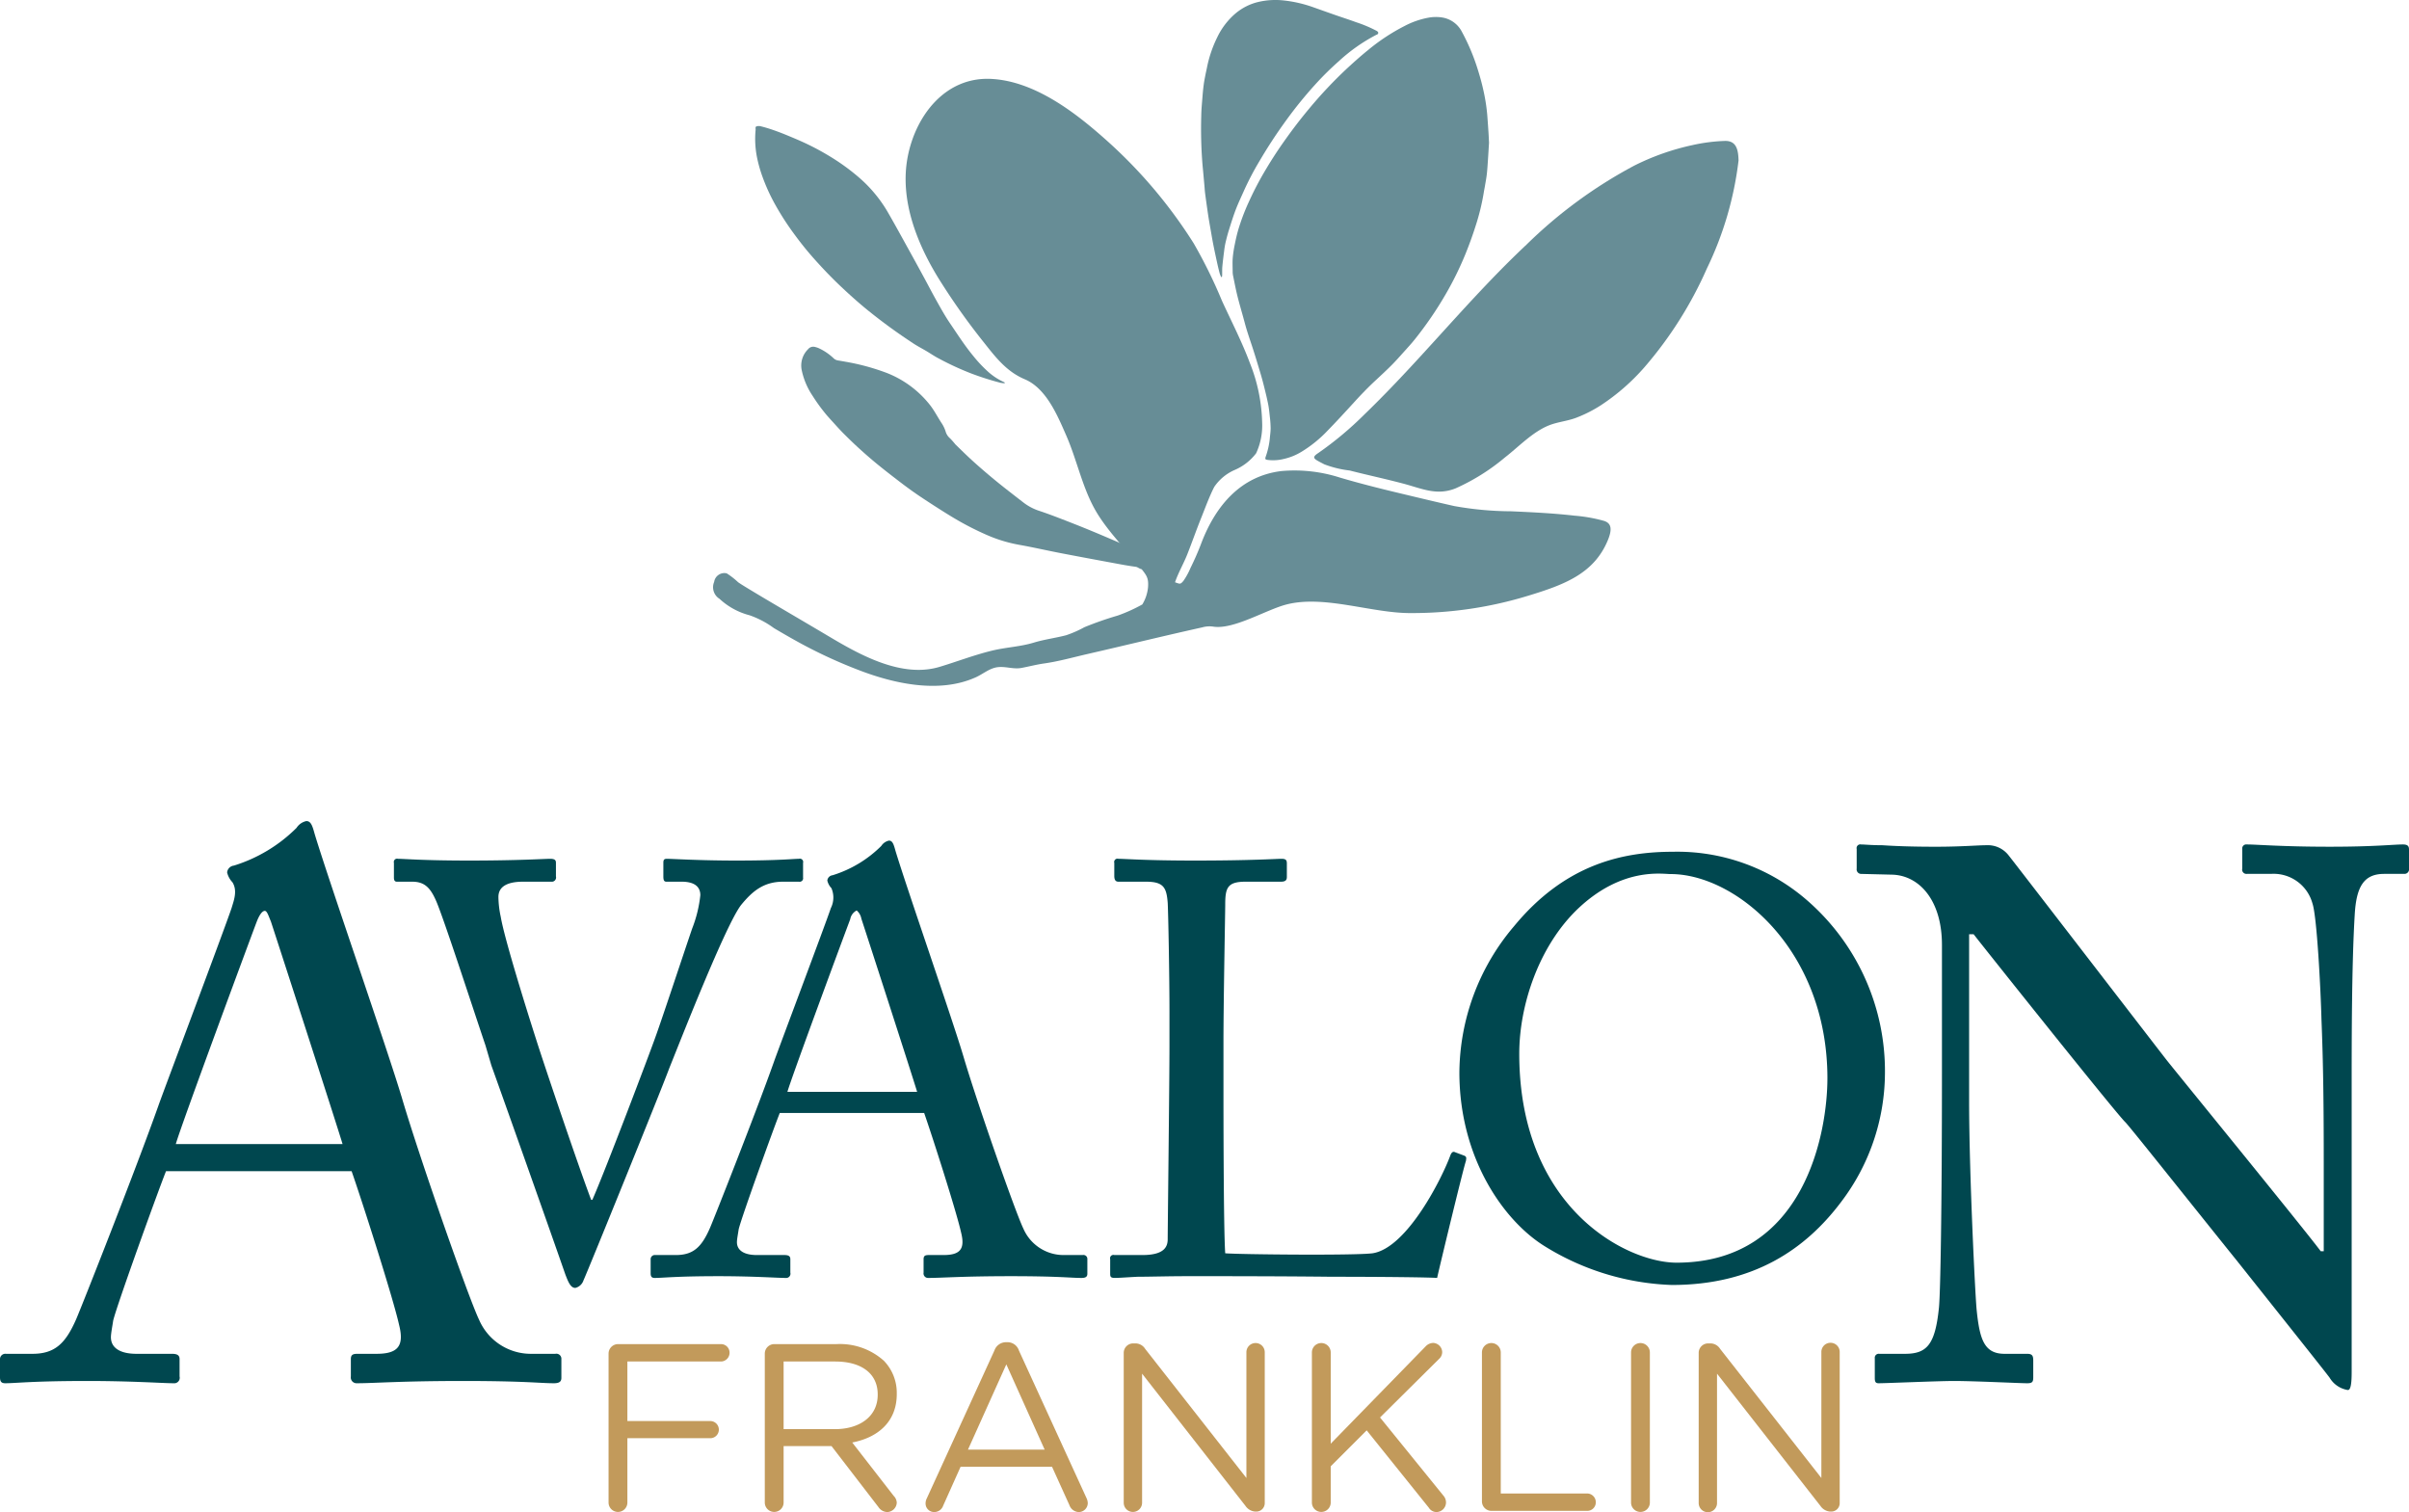 <svg xmlns="http://www.w3.org/2000/svg" viewBox="0 0 300 188.287"><defs><style>.a{fill:#00474f;}.b{fill:#c29a5b;}.c{fill:#678d96;}</style></defs><title>avalon-franklin</title><path class="a" d="M20.673,145.843c-0.94,2.35-6.108,16.632-6.578,18.605-0.094.658-.282,1.598-0.282,2.067,0,1.316,1.127,2.067,3.195,2.067h4.416c0.657,0,.939.188,0.939,0.658v2.161a0.685,0.685,0,0,1-.752.846c-1.315,0-5.168-.282-10.712-0.282-6.859,0-8.927.282-10.241,0.282-0.47,0-.659-0.188-0.659-0.752v-2.255a0.666,0.666,0,0,1,.752-0.658h3.289c2.819,0,4.135-1.316,5.451-4.323,0.657-1.503,7.517-18.886,10.241-26.592C20.39,135.789,28.001,115.587,28.847,113.05c0.283-.939.752-2.161,0.094-3.195a2.621,2.621,0,0,1-.657-1.222,0.952,0.952,0,0,1,.846-0.846A18.976,18.976,0,0,0,36.928,103.09a1.945,1.945,0,0,1,1.222-.846c0.564,0,.752.564,1.034,1.597,1.785,5.919,9.114,26.967,10.899,32.981,2.162,7.33,8.27,24.807,9.584,27.532a7.022,7.022,0,0,0,6.389,4.228h3.102a0.626,0.626,0,0,1,.752.658v2.349c0,0.47-.282.658-0.94,0.658-1.692,0-3.665-.282-11.276-0.282-7.798,0-11.087.282-13.249,0.282a0.723,0.723,0,0,1-.752-0.846v-2.161c0-.564.283-0.658,0.846-0.658h2.349c2.632,0,3.477-.939,2.819-3.571-0.752-3.383-4.604-15.41-5.919-19.169H20.673ZM42.66,142.46c-0.846-2.819-8.457-26.31-8.927-27.719-0.282-.657-0.47-1.315-0.752-1.315-0.376,0-.752.658-1.033,1.409-0.47,1.222-9.397,25.276-10.054,27.625H42.66Z"/><path class="a" d="M49.057,107.453a0.413,0.413,0,0,1,.512-0.512c0.731,0,3.143.219,8.845,0.219,6.141,0,9.43-.219,10.087-0.219,0.659,0,.732.219,0.732,0.512v1.681a0.53,0.53,0,0,1-.585.658h-3.509c-2.047,0-3.07.658-3.07,1.9a12.341,12.341,0,0,0,.293,2.485c0.438,2.632,3.143,11.33,4.459,15.424,0.876,2.777,5.116,15.35,6.798,19.809h0.146c1.535-3.435,7.236-18.494,7.822-20.175,0.731-1.973,3.508-10.38,4.605-13.596a15.954,15.954,0,0,0,1.023-4.167c0-.877-0.512-1.681-2.339-1.681h-1.9c-0.293,0-.366-0.219-0.366-0.658V107.453c0-.365.073-0.512,0.438-0.512,0.659,0,4.021.219,8.626,0.219,5.337,0,7.164-.219,7.822-0.219a0.413,0.413,0,0,1,.512.512v1.827a0.433,0.433,0,0,1-.512.512H97.521c-2.413,0-3.802,1.17-5.19,2.851-1.901,2.339-7.749,17.324-8.992,20.394-0.876,2.413-10.306,25.658-10.672,26.388a1.407,1.407,0,0,1-1.023.95c-0.585,0-.876-0.731-1.242-1.681-2.339-6.725-8.26-23.391-9.211-26.023l-0.731-2.485c-1.754-5.19-5.19-15.789-6.14-17.982-0.731-1.681-1.463-2.412-2.998-2.412h-1.9c-0.293,0-.366-0.219-0.366-0.512V107.453Z"/><path class="a" d="M97.107,138.593c-0.731,1.827-4.75,12.939-5.116,14.474-0.073.512-.219,1.242-0.219,1.608,0,1.023.878,1.608,2.485,1.608h3.436c0.512,0,.731.146,0.731,0.512v1.681a0.533,0.533,0,0,1-.584.658c-1.023,0-4.021-.219-8.333-0.219-5.337,0-6.945.219-7.968,0.219-0.365,0-.512-0.146-0.512-0.584V156.794a0.518,0.518,0,0,1,.585-0.512h2.558c2.193,0,3.217-1.023,4.24-3.362,0.512-1.17,5.847-14.693,7.967-20.687,0.512-1.462,6.432-17.177,7.091-19.151a2.95,2.95,0,0,0,.073-2.485,2.028,2.028,0,0,1-.512-0.95,0.74,0.74,0,0,1,.657-0.658,14.763,14.763,0,0,0,6.068-3.655,1.513,1.513,0,0,1,.95-0.658c0.438,0,.585.439,0.804,1.243,1.389,4.605,7.091,20.979,8.479,25.657,1.682,5.702,6.434,19.298,7.457,21.418a5.463,5.463,0,0,0,4.971,3.289H134.826a0.487,0.487,0,0,1,.585.512v1.827c0,0.365-.219.512-0.731,0.512-1.316,0-2.851-.219-8.771-0.219-6.068,0-8.626.219-10.308,0.219a0.561,0.561,0,0,1-.584-0.658V156.794c0-.438.219-0.512,0.657-0.512h1.827c2.047,0,2.705-.731,2.193-2.777-0.585-2.632-3.583-11.988-4.606-14.912H97.107Zm17.106-2.631c-0.659-2.193-6.579-20.468-6.945-21.564a1.734,1.734,0,0,0-.584-1.024,1.521,1.521,0,0,0-.804,1.097c-0.366.95-7.31,19.663-7.822,21.491h16.155Z"/><path class="a" d="M145.638,126.166c0-4.678-.147-12.426-0.22-13.742-0.146-1.901-.512-2.632-2.704-2.632H139.278c-0.438,0-.512-0.365-0.512-0.731V107.453a0.413,0.413,0,0,1,.512-0.512c0.804,0,3.436.219,9.503,0.219,7.09,0,10.159-.219,10.818-0.219,0.585,0,.657.219,0.657,0.584v1.681c0,0.366-.146.585-0.731,0.585h-4.386c-2.266,0-2.558.731-2.558,2.851,0,0.95-.219,11.988-0.219,17.105v6.287c0,1.242,0,17.032.219,20.029,1.608,0.146,16.081.293,18.347,0,4.314-.658,8.699-9.43,9.723-12.281,0.146-.292.293-0.438,0.585-0.292l1.169,0.438c0.219,0.146.219,0.22,0.147,0.658-0.22.512-3.143,12.573-3.583,14.546-0.95-.073-6.651-0.146-13.157-0.146-6.506-.073-13.669-0.073-17.616-0.073-2.851,0-4.971.073-6.506,0.073-1.463.073-2.339,0.146-2.851,0.146s-0.585-.146-0.585-0.512V156.794a0.413,0.413,0,0,1,.512-0.512h3.509c2.704,0,3.142-1.023,3.142-1.974,0-1.389.22-19.59,0.22-24.049v-4.093Z"/><path class="a" d="M192.487,155.259c-5.19-3.143-10.745-11.038-10.745-21.71A28.401,28.401,0,0,1,188.539,115.347c6.434-7.822,13.67-9.283,19.81-9.283a24.621,24.621,0,0,1,16.374,5.774,28.159,28.159,0,0,1,10.015,21.856,26.667,26.667,0,0,1-5.482,16.009c-4.459,5.921-10.965,10.307-21.052,10.307A32.044,32.044,0,0,1,192.487,155.259Zm35.087-20.979c0-16.009-11.403-25.438-19.517-25.438-1.097,0-6.066-.877-11.549,4.313-4.897,4.678-7.31,12.061-7.31,18.055,0,19.225,13.376,26.023,19.589,26.023C224.87,157.233,227.573,140.786,227.573,134.28Z"/><path class="a" d="M241.836,117.654c0-5.544-2.819-8.645-6.201-8.738l-3.853-.094a0.563,0.563,0,0,1-.563-0.658v-2.443a0.466,0.466,0,0,1,.563-0.564c0.47,0,1.222.094,2.632,0.094,1.409,0.094,3.476.188,6.671,0.188s5.168-.188,6.296-0.188a3.264,3.264,0,0,1,2.725,1.222c0.47,0.564,18.698,24.243,19.733,25.558,1.033,1.316,16.912,20.766,19.168,23.773h0.376V144.621c0-8.363-.094-12.967-0.283-17.665-0.093-3.665-.563-12.873-1.127-14.471a5.015,5.015,0,0,0-5.168-3.665h-3.006a0.532,0.532,0,0,1-.564-0.658v-2.443a0.499,0.499,0,0,1,.564-0.564c1.315,0,4.322.282,10.336,0.282,5.638,0,7.893-.282,9.114-0.282,0.659,0,.752.282,0.752,0.658v2.349a0.571,0.571,0,0,1-.563.658h-2.537c-2.537,0-3.476,1.597-3.665,5.168-0.376,6.296-.376,15.598-0.376,21.706v35.143c0,1.315-.094,2.255-0.47,2.255a3.224,3.224,0,0,1-2.255-1.503c-0.094-.188-5.638-7.142-11.464-14.471-6.577-8.175-13.436-16.819-14.001-17.383-1.033-.94-18.323-22.645-18.886-23.397h-0.564v20.86c0,8.739.752,24.055,0.94,25.934,0.376,3.665.939,5.45,3.476,5.45h2.819c0.657,0,.752.282,0.752,0.846v2.067c0,0.564-.094.752-0.752,0.752-0.94,0-6.578-.282-9.114-0.282-1.973,0-8.457.282-9.397,0.282-0.376,0-.47-0.188-0.47-0.658v-2.443a0.495,0.495,0,0,1,.564-0.564h3.195c2.725,0,3.758-1.127,4.228-5.732,0.189-1.785.376-12.497,0.376-29.223V117.654Z"/><path class="b" d="M75.786,168.56a1.185,1.185,0,0,1,1.157-1.186H89.787a1.064,1.064,0,0,1,1.068,1.068,1.089,1.089,0,0,1-1.068,1.098H78.13v7.415H88.452a1.068,1.068,0,0,1,0,2.136H78.13v8.009a1.172,1.172,0,1,1-2.344,0V168.56Z"/><path class="b" d="M95.242,168.56a1.185,1.185,0,0,1,1.159-1.186h7.77a8.187,8.187,0,0,1,5.904,2.077,5.732,5.732,0,0,1,1.602,4.094v0.059c0,3.411-2.314,5.399-5.547,6.021l5.162,6.645a1.275,1.275,0,0,1,.385.859,1.226,1.226,0,0,1-1.186,1.157,1.367,1.367,0,0,1-1.098-.623l-5.844-7.594H97.586v7.03a1.172,1.172,0,1,1-2.344,0V168.56Zm8.721,9.404c3.116,0,5.341-1.603,5.341-4.272v-0.059c0-2.55-1.959-4.093-5.309-4.093h-6.409v8.424h6.377Z"/><path class="b" d="M115.412,186.596l8.424-18.421a1.532,1.532,0,0,1,1.484-1.038h0.118a1.493,1.493,0,0,1,1.453,1.038l8.424,18.391a1.578,1.578,0,0,1,.148.594,1.126,1.126,0,0,1-1.127,1.127,1.28,1.28,0,0,1-1.157-.861l-2.165-4.776H119.624l-2.165,4.835a1.175,1.175,0,0,1-1.127.801,1.062,1.062,0,0,1-1.067-1.068A1.354,1.354,0,0,1,115.412,186.596Zm14.683-6.082L125.321,169.895l-4.777,10.62h9.552Z"/><path class="b" d="M139.942,168.442a1.178,1.178,0,0,1,1.159-1.156H141.426a1.435,1.435,0,0,1,1.186.682l12.606,16.077V168.383a1.142,1.142,0,1,1,2.285,0v18.747a1.054,1.054,0,0,1-1.068,1.098h-0.118a1.607,1.607,0,0,1-1.217-.712l-12.873-16.463v16.077a1.143,1.143,0,1,1-2.286,0V168.442Z"/><path class="b" d="M163.375,168.413a1.172,1.172,0,1,1,2.344,0v11.361l11.835-12.132a1.33,1.33,0,0,1,.92-0.416,1.173,1.173,0,0,1,1.127,1.157,1.151,1.151,0,0,1-.386.83l-7.356,7.297,7.891,9.73a1.292,1.292,0,0,1,.326.861,1.209,1.209,0,0,1-1.186,1.186,1.123,1.123,0,0,1-.949-0.535l-7.744-9.64-4.478,4.479v4.509a1.172,1.172,0,1,1-2.344,0V168.413Z"/><path class="b" d="M184.551,168.413a1.172,1.172,0,1,1,2.344,0v17.561h10.768a1.089,1.089,0,0,1,1.068,1.097,1.063,1.063,0,0,1-1.068,1.068H185.71a1.185,1.185,0,0,1-1.159-1.186V168.413Z"/><path class="b" d="M203.12,168.413a1.171,1.171,0,1,1,2.343,0v18.688a1.171,1.171,0,1,1-2.343,0V168.413Z"/><path class="b" d="M211.543,168.442a1.177,1.177,0,0,1,1.156-1.156h0.326a1.434,1.434,0,0,1,1.188.682l12.607,16.077V168.383a1.142,1.142,0,1,1,2.283,0v18.747a1.053,1.053,0,0,1-1.068,1.098H227.917a1.607,1.607,0,0,1-1.217-.712l-12.874-16.463v16.077a1.142,1.142,0,1,1-2.283,0V168.442Z"/><path class="c" d="M144.49,69.575c0.031-.066-3.016-1.107-3.255-1.21-0.313-.134-0.596-0.256-0.879-0.376-1.542-.655-3.078-1.323-4.627-1.961-1.301-.537-2.612-1.048-3.925-1.554-0.796-.307-1.599-0.6-2.408-0.869a6.515,6.515,0,0,1-1.955-1.038c-1.119-.868-2.244-1.728-3.341-2.622q-1.44-1.174-2.823-2.418c-0.79-.709-1.547-1.456-2.307-2.198a9.47,9.47,0,0,0-.657-0.746,1.729,1.729,0,0,1-.551-0.848,4.145,4.145,0,0,0-.463-0.99c-0.529-.791-0.951-1.652-1.553-2.396a12.757,12.757,0,0,0-5.351-3.923,27.98,27.98,0,0,0-5.098-1.38c-0.326-.061-0.654-0.113-0.981-0.17a0.988,0.988,0,0,1-.518-0.274,6.819,6.819,0,0,0-1.925-1.283,3.613,3.613,0,0,0-.38-0.115,0.82,0.82,0,0,0-.864.285,2.846,2.846,0,0,0-.769,2.695,8.98,8.98,0,0,0,1.33,3.098,21.803,21.803,0,0,0,1.468,2.056c0.35,0.443.737,0.857,1.117,1.275,0.424,0.468.846,0.939,1.292,1.385,0.64,0.638,1.289,1.27,1.958,1.877,0.73,0.662,1.474,1.311,2.237,1.935,0.907,0.741,1.835,1.458,2.765,2.17,0.668,0.511,1.345,1.011,2.036,1.489,0.771,0.533,1.56,1.043,2.348,1.551,0.698,0.45,1.401.894,2.111,1.324a36.549,36.549,0,0,0,4.267,2.227,17.946,17.946,0,0,0,4.087,1.263c1.758,0.311,3.5.714,5.253,1.051,2.474,0.477,4.952.933,7.429,1.391,0.632,0.117,1.266.221,1.902,0.308,0.219,0.03.487,0.27,0.645,0.267A2.281,2.281,0,0,0,144.49,69.575Z"/><path class="c" d="M142.256,75.267a19.971,19.971,0,0,1-3.054,1.382,42.239,42.239,0,0,0-4.161,1.454A13.655,13.655,0,0,1,132.755,79.107c-1.326.342-2.707,0.518-4.018,0.915-1.695.514-3.423,0.57-5.169,0.991-2.231.538-4.365,1.367-6.559,2.027-4.662,1.401-9.784-1.414-13.659-3.718-2.231-1.326-4.47-2.636-6.705-3.956-1.102-.651-2.203-1.301-3.297-1.966-0.478-.29-0.959-0.578-1.422-0.893a9.443,9.443,0,0,0-1.427-1.111,1.284,1.284,0,0,0-1.563,1.067,1.693,1.693,0,0,0,.665,2.102,8.723,8.723,0,0,0,3.753,2.053A11.449,11.449,0,0,1,96.375,78.212c1.168,0.692,2.346,1.371,3.541,2.017a60.791,60.791,0,0,0,7.031,3.214c4.438,1.711,10.063,2.94,14.583.89,0.948-.43,1.739-1.168,2.801-1.263,0.986-.088,1.9.286,2.88,0.103,0.945-.177,1.859-0.422,2.809-0.556,1.806-.254,3.603-0.763,5.378-1.17,4.779-1.095,9.542-2.266,14.329-3.327a3.308,3.308,0,0,1,1.418-.082c2.552,0.356,6.569-2.133,9.083-2.771,4.747-1.205,10.64,1.12,15.526,1.076a49.304,49.304,0,0,0,14.527-2.152c4.549-1.382,8.203-2.756,9.931-6.881,0.581-1.387.475-2.145-.447-2.444a19.199,19.199,0,0,0-3.685-.653c-2.629-.304-5.259-0.425-7.901-0.546a40.892,40.892,0,0,1-7.098-.655c-2.364-.535-4.721-1.103-7.079-1.668-2.388-.572-4.757-1.174-7.113-1.866a18.524,18.524,0,0,0-7.279-.824c-5.087.602-8.184,4.299-9.954,8.846a33.79,33.79,0,0,1-1.394,3.211,8.858,8.858,0,0,1-.892,1.631c-0.396.459-.421,0.375-1.04,0.166,0.407-1.198,1.07-2.321,1.535-3.501,0.596-1.511,1.132-3.044,1.737-4.551,0.51-1.271.987-2.603,1.611-3.823a5.923,5.923,0,0,1,2.548-2.113,6.635,6.635,0,0,0,2.668-2.077,8.207,8.207,0,0,0,.75-3.834,21.199,21.199,0,0,0-1.532-7.415c-0.989-2.651-2.296-5.171-3.473-7.741a61.177,61.177,0,0,0-3.523-7.157,60.29,60.29,0,0,0-10.991-12.944c-3.851-3.429-8.88-7.27-14.252-7.527-5.634-.27-9.336,4.487-10.355,9.632-1.102,5.565,1.287,11.281,4.253,15.884a83.034,83.034,0,0,0,4.888,6.884c1.616,2.021,2.993,3.977,5.42,5.001,2.678,1.129,4.071,4.497,5.17,7.007,1.283,2.93,1.933,6.177,3.457,8.999,1.456,2.696,3.89,5.053,5.784,7.454,0.756,0.958,1.028,1.25.944,2.431A4.991,4.991,0,0,1,142.256,75.267Z"/><path class="c" d="M185.433,17.768c-0.04.643-.081,1.363-0.13,2.082-0.041.608-.076,1.217-0.143,1.822-0.055.494-.151,0.984-0.233,1.475-0.049.294-.112,0.586-0.157,0.88a28.001,28.001,0,0,1-1.033,4.185c-0.364,1.148-.78,2.282-1.231,3.399a40.351,40.351,0,0,1-2.54,5.145,44.973,44.973,0,0,1-3.78,5.507c-0.428.536-.896,1.041-1.355,1.551-0.511.567-1.015,1.142-1.554,1.681-0.667.667-1.362,1.306-2.052,1.948-0.894.832-1.738,1.713-2.562,2.615-1.092,1.195-2.186,2.39-3.316,3.548a15.707,15.707,0,0,1-3.274,2.655,7.287,7.287,0,0,1-2.208.891,5.461,5.461,0,0,1-1.985.121c-0.331-.054-0.355-0.104-0.248-0.435a9.548,9.548,0,0,0,.497-2.196c0.035-.441.106-0.882,0.107-1.324a13.551,13.551,0,0,0-.1-1.425c-0.054-.517-0.106-1.037-0.206-1.546-0.143-.726-0.321-1.446-0.499-2.165-0.141-.568-0.293-1.133-0.461-1.694-0.331-1.103-.662-2.205-1.019-3.299-0.319-.976-0.663-1.944-0.926-2.938-0.294-1.112-.63-2.214-0.911-3.329-0.219-.869-0.383-1.751-0.564-2.629a2.59,2.59,0,0,1-.042-0.497c-0.005-.556-0.035-1.115.007-1.668a14.217,14.217,0,0,1,.252-1.671c0.123-.618.261-1.234,0.435-1.839a26.478,26.478,0,0,1,1.315-3.472,39.939,39.939,0,0,1,2.16-4.113q1.021-1.714,2.173-3.347c0.997-1.416,2.042-2.794,3.153-4.121a54.328,54.328,0,0,1,4.815-5.105c0.832-.767,1.679-1.52,2.559-2.232a24.782,24.782,0,0,1,4.545-2.995,10.413,10.413,0,0,1,3-1.038,5.08,5.08,0,0,1,1.655-.021,3.348,3.348,0,0,1,2.473,1.778A25.872,25.872,0,0,1,184.023,8.626c0.265,0.844.506,1.698,0.695,2.562a22.73,22.73,0,0,1,.493,3.114q0.084,1.095.155,2.19C185.392,16.89,185.408,17.289,185.433,17.768Z"/><path class="c" d="M216.507,19.983a42.286,42.286,0,0,1-3.939,13.442,49.01,49.01,0,0,1-7.773,12.296,26.566,26.566,0,0,1-5.415,4.731,16.567,16.567,0,0,1-3.124,1.581c-1.083.406-2.262,0.503-3.327,0.923-2.059.812-3.795,2.677-5.52,4.011a25.974,25.974,0,0,1-6.145,3.848c-2.383.944-4.186,0.014-6.586-.614-2.446-.639-4.16-0.992-6.61-1.614a12.996,12.996,0,0,1-3.151-.769c-1.254-.66-1.672-0.79-0.778-1.386a42.323,42.323,0,0,0,5.8-4.848c7.012-6.763,13.053-14.458,20.166-21.126a58.097,58.097,0,0,1,13.412-9.833,30.361,30.361,0,0,1,7.251-2.556,21.689,21.689,0,0,1,4.049-.521C216.267,17.519,216.471,18.695,216.507,19.983Z"/><path class="c" d="M152.061,34.491c-0.063-.171-0.141-0.338-0.187-0.514q-0.164-.626-0.302-1.259c-0.167-.767-0.334-1.534-0.485-2.305-0.134-.684-0.247-1.372-0.368-2.059-0.069-.392-0.14-0.784-0.202-1.178-0.07-.437-0.133-0.875-0.195-1.313-0.087-.613-0.174-1.226-0.252-1.841-0.037-.297-0.052-0.596-0.079-0.894-0.075-.828-0.144-1.656-0.228-2.482a54.761,54.761,0,0,1-.166-6.227c0.01-.808.094-1.615,0.156-2.422,0.038-.497.088-0.994,0.154-1.488,0.052-.394.132-0.785,0.207-1.176,0.056-.293.126-0.583,0.184-0.875a15.129,15.129,0,0,1,1.28-3.793,8.99,8.99,0,0,1,2.358-3.053,6.9,6.9,0,0,1,2.684-1.349,9.357,9.357,0,0,1,3.272-.204,15.95,15.95,0,0,1,3.68.853c0.907,0.32,1.812.645,2.72,0.961,0.867,0.302,1.743.581,2.604,0.899a15.995,15.995,0,0,1,2.533,1.068,0.439,0.439,0,0,1,.213.223,0.262,0.262,0,0,1-.214.259,21.395,21.395,0,0,0-4.693,3.293,36.843,36.843,0,0,0-2.864,2.818,52.339,52.339,0,0,0-3.674,4.515q-1.815,2.488-3.37,5.144a35.468,35.468,0,0,0-1.88,3.583c-0.358.809-.742,1.608-1.058,2.433-0.324.846-.59,1.715-0.861,2.58-0.159.506-.291,1.022-0.412,1.539a10.045,10.045,0,0,0-.168,1.014c-0.083.648-.166,1.297-0.226,1.948-0.032.352-.014,0.709-0.022,1.063a2.273,2.273,0,0,1-.03.237Z"/><path class="c" d="M125.111,47.728a3.964,3.964,0,0,1-.509-0.06,35.985,35.985,0,0,1-3.64-1.157,35.551,35.551,0,0,1-4.031-1.859c-0.539-.276-1.041-0.625-1.564-0.934-0.543-.321-1.107-0.61-1.633-0.957-0.952-.629-1.895-1.273-2.818-1.943q-1.385-1.006-2.721-2.08c-1.254-1.011-2.451-2.087-3.619-3.196-1.089-1.034-2.123-2.121-3.123-3.239q-1.275-1.425-2.409-2.967a34.34,34.34,0,0,1-2.498-3.843,23.31,23.31,0,0,1-1.653-3.654,16.948,16.948,0,0,1-.625-2.265,11.701,11.701,0,0,1-.175-3.345c0.001-.011.001-0.022,0.003-0.033,0.028-.157-0.077-0.383.102-0.455a0.95,0.95,0,0,1,.553-0.013c0.483,0.121.962,0.262,1.433,0.424q0.846,0.29,1.675.63c0.798,0.328,1.596.66,2.378,1.023a32.652,32.652,0,0,1,3.497,1.907,26.546,26.546,0,0,1,3.381,2.514,16.936,16.936,0,0,1,3.547,4.372c0.874,1.515,1.709,3.052,2.557,4.582q0.877,1.584,1.741,3.176c0.576,1.059,1.129,2.131,1.72,3.182,0.505,0.899,1.007,1.805,1.585,2.657,0.95,1.399,1.86,2.826,2.943,4.135a16.692,16.692,0,0,0,1.916,2.025,7.661,7.661,0,0,0,1.925,1.233,0.373,0.373,0,0,1,.074.059Z"/></svg>
